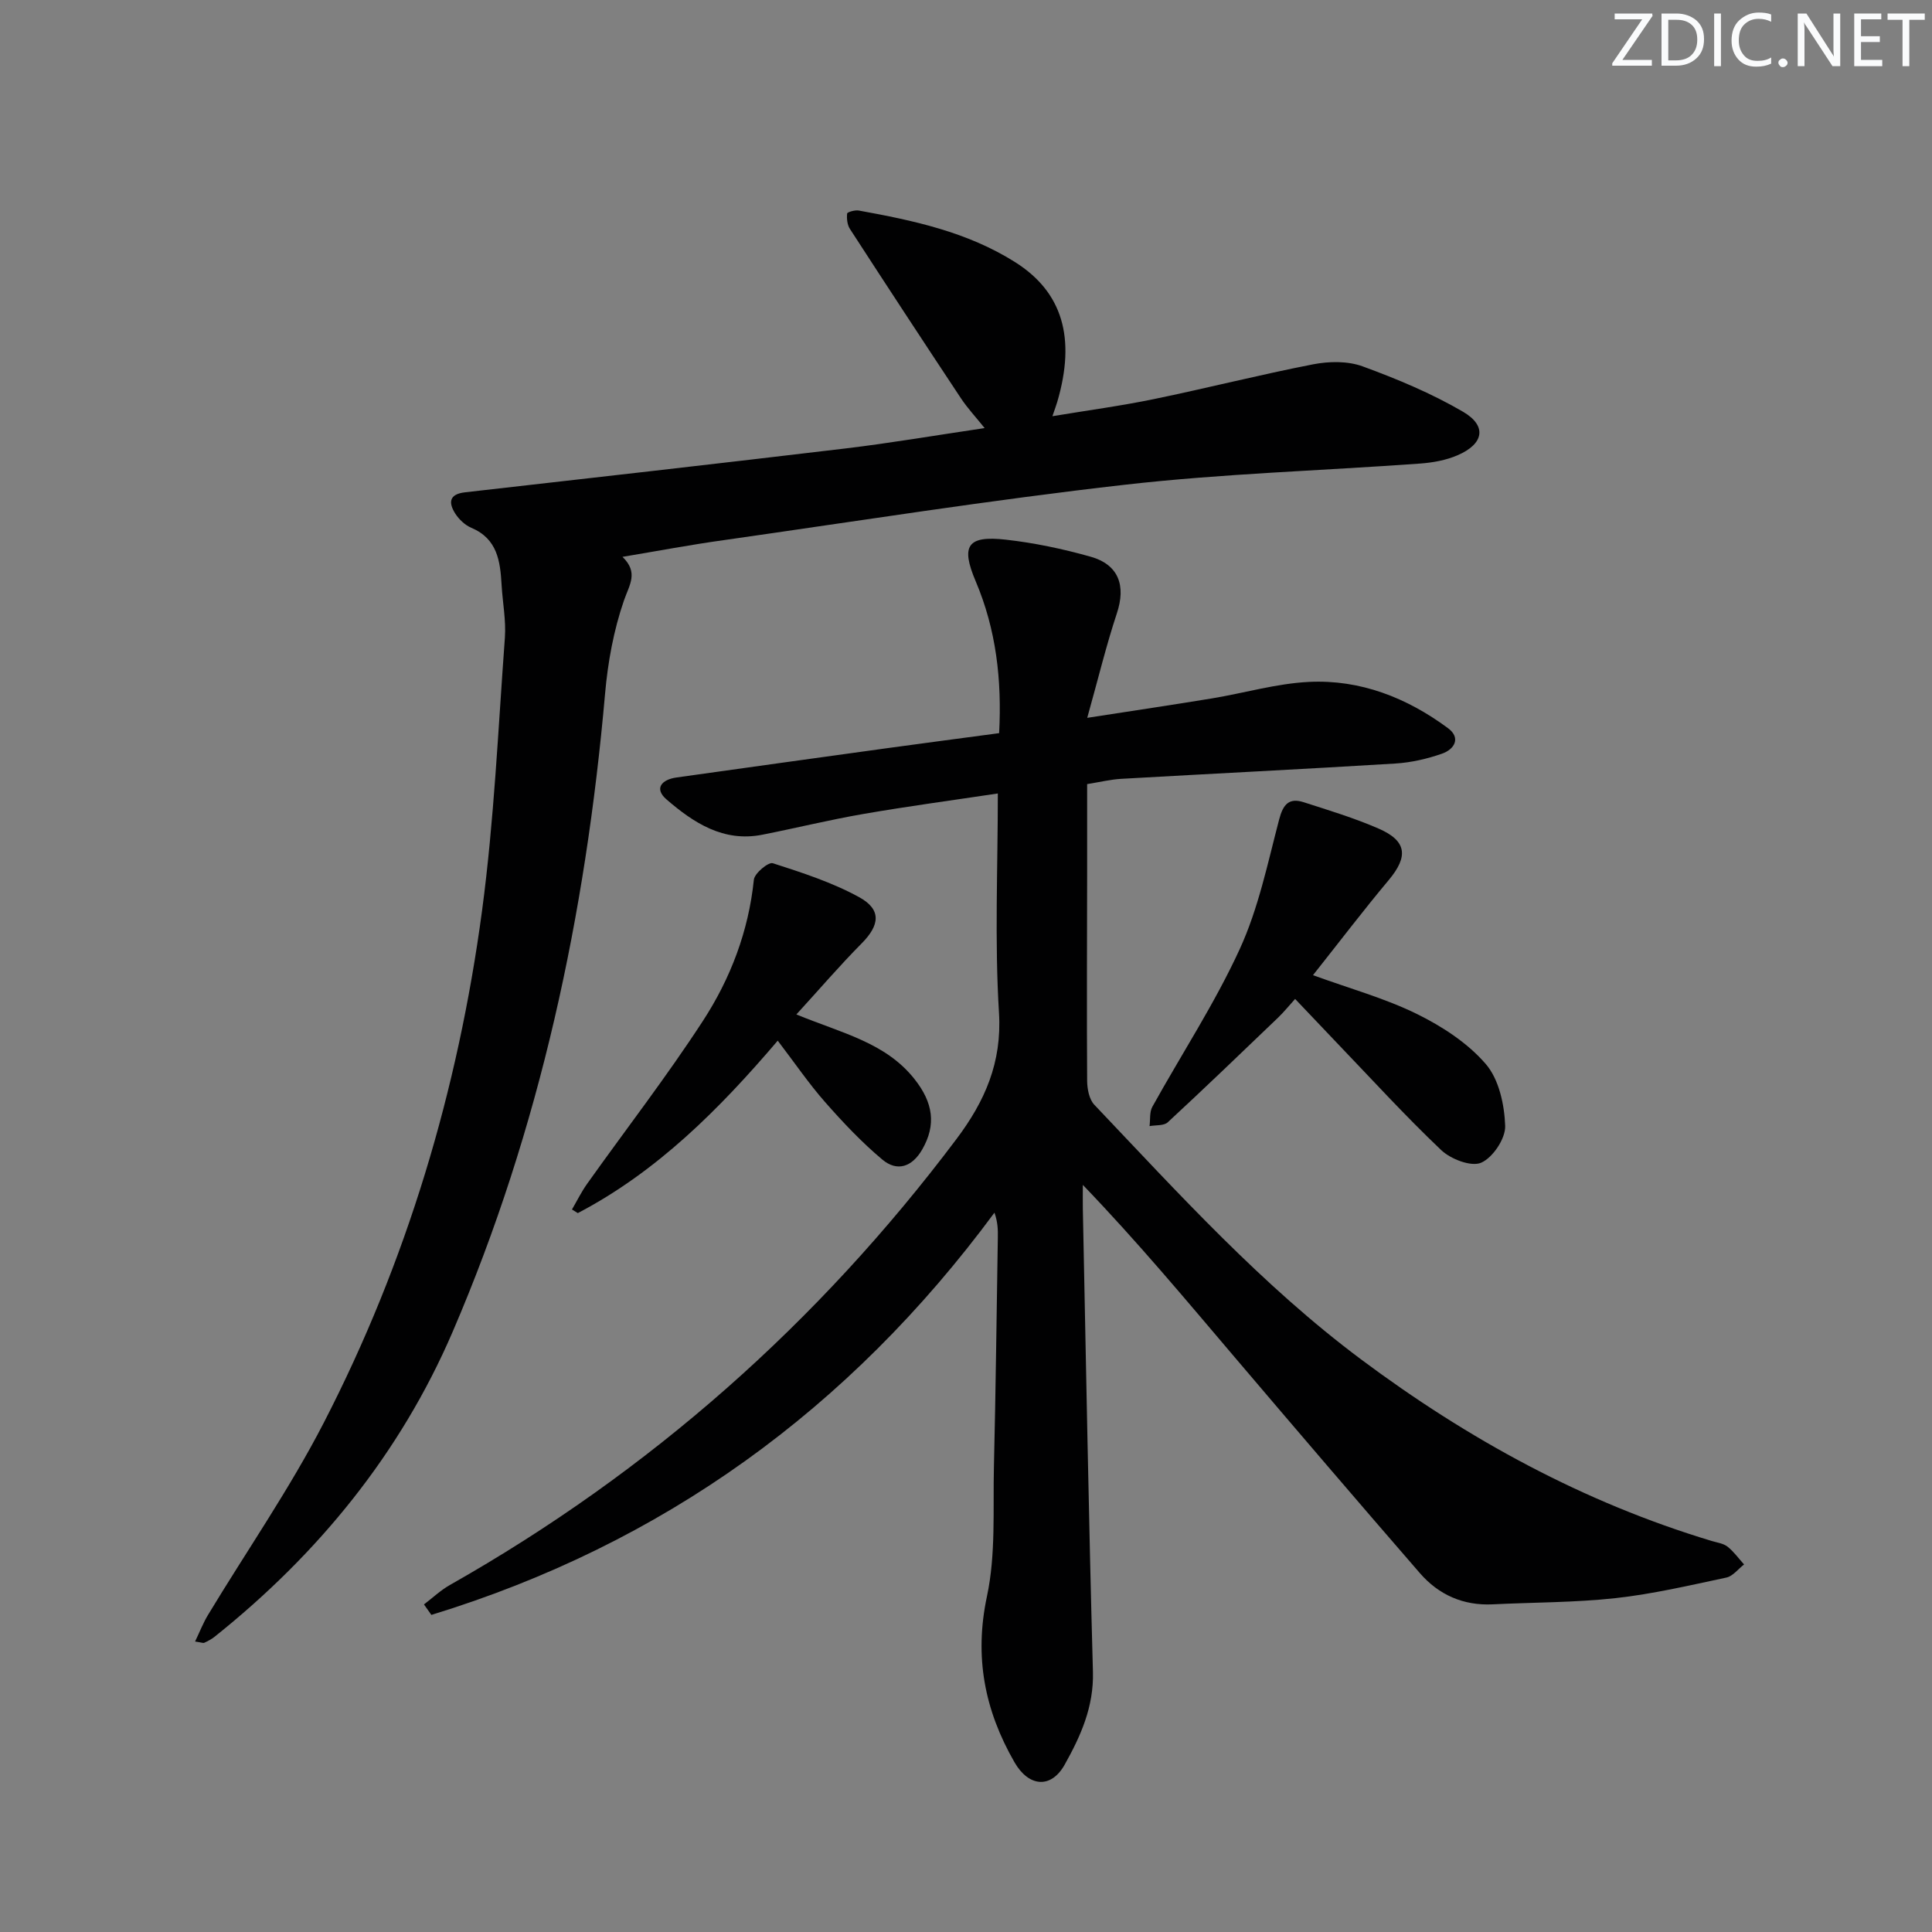 <svg enable-background="new 0 0 400 400" viewBox="0 0 400 400" xmlns="http://www.w3.org/2000/svg"><rect x="0" y="0" width="400" height="400" fill="#808080" stroke="none"/><g fill="#fafbfc"><path d="m342.2 3.2-6.3 9.2h6.1v1.2h-8.2v-.5l6.2-9.1h-5.7v-1.2h7.8v.4z"/><path d="m344 13.7v-10.9h3.1c1.6 0 3 .5 4.1 1.4 1.1 1 1.6 2.2 1.6 3.9s-.5 3-1.6 4-2.5 1.5-4.2 1.5h-3zm1.4-9.6v8.4h1.6c1.4 0 2.5-.4 3.2-1.1.8-.8 1.2-1.8 1.2-3.2s-.4-2.4-1.2-3.1-1.8-1-3.1-1z"/><path d="m356.3 2.8v10.9h-1.4v-10.9z"/><path d="m366.6 13.2c-.8.4-1.8.6-3 .6-1.6 0-2.8-.5-3.7-1.5s-1.4-2.3-1.4-3.9c0-1.7.5-3.2 1.6-4.2s2.4-1.6 4-1.6c1 0 1.9.1 2.6.4v1.5c-.8-.4-1.6-.6-2.6-.6-1.2 0-2.2.4-3 1.2s-1.1 1.9-1.1 3.3c0 1.3.4 2.3 1.1 3.1s1.6 1.1 2.8 1.1c1.1 0 2-.2 2.8-.7v1.3z"/><path d="m368.2 13c0-.3.1-.5.3-.6.2-.2.4-.3.6-.3.3 0 .5.1.7.3s.3.4.3.6-.1.5-.3.6c-.2.2-.4.3-.7.3s-.5-.1-.6-.3c-.2-.2-.3-.4-.3-.6z"/><path d="m381.1 13.7h-1.7l-5.5-8.4c-.2-.2-.3-.5-.4-.7 0 .2.1.8.1 1.5v7.6h-1.4v-10.9h1.8l5.3 8.3c.3.4.4.6.4.8 0-.3-.1-.8-.1-1.6v-7.5h1.4v10.9z"/><path d="m389.7 13.7h-5.8v-10.9h5.6v1.2h-4.2v3.5h3.9v1.2h-3.9v3.7h4.4z"/><path d="m398.4 4.1h-3.1v9.6h-1.4v-9.6h-3.1v-1.3h7.7v1.3z"/></g><path d="m87.78 332.18c1.78-1.35 3.43-2.93 5.36-4.02 41.44-23.46 76.33-54.32 104.92-92.38 5.82-7.75 9.4-15.77 8.77-26.08-.92-14.91-.24-29.93-.24-45.42-9.31 1.4-18.59 2.64-27.82 4.24-7.02 1.21-13.95 2.92-20.94 4.3-8.05 1.59-14.23-2.47-19.83-7.3-2.63-2.27-1.01-4.12 2.06-4.55 14.47-2.03 28.94-4.05 43.41-6.04 7.7-1.06 15.42-2.07 23.39-3.14.58-11.04-.61-21.44-4.86-31.46-3.13-7.37-1.7-9.49 6.23-8.6 5.91.66 11.81 1.91 17.54 3.52 5.87 1.65 7.37 6.02 5.46 11.75-2.21 6.67-3.86 13.53-6.13 21.62 9.68-1.5 17.79-2.7 25.86-4.03 6.7-1.11 13.33-3.08 20.06-3.41 10.63-.52 20.26 3.28 28.76 9.57 2.75 2.03 1.34 4.4-1.23 5.29-3.09 1.08-6.4 1.84-9.66 2.04-18.91 1.16-37.84 2.09-56.76 3.17-2.14.12-4.26.64-7.05 1.09 0 6.16.01 12.29 0 18.42-.02 14.33-.09 28.66 0 42.99.01 1.68.41 3.84 1.48 4.97 17.54 18.46 34.66 37.36 55.2 52.7 22.16 16.55 46.09 29.63 72.66 37.63 1.11.33 2.39.5 3.25 1.17 1.3 1.03 2.29 2.44 3.42 3.68-1.22.94-2.31 2.43-3.67 2.72-7.62 1.62-15.24 3.41-22.97 4.26-8.41.92-16.93.86-25.4 1.28-6.09.3-11.18-1.97-15.07-6.45-12.87-14.83-25.63-29.75-38.35-44.71-10.12-11.9-20.11-23.9-31.44-35.68 0 1.65-.03 3.31 0 4.96.66 31.95 1.21 63.9 2.09 95.84.2 7.25-2.54 13.33-5.86 19.25-2.84 5.05-7.46 4.57-10.38-.51-6.19-10.77-8.37-21.82-5.7-34.37 1.85-8.66 1.23-17.88 1.44-26.85.38-15.81.55-31.62.81-47.43.03-1.58 0-3.17-.7-5.14-30.08 40.73-68.72 68.62-116.58 83.28-.51-.71-1.02-1.44-1.53-2.17z" fill="#010102"/><path d="m128.88 115.29c3.37 3.27 1.43 5.76.3 9.04-2.13 6.16-3.34 12.8-3.91 19.33-4.01 45.61-13.43 89.97-31.57 132.11-10.83 25.16-27.84 45.99-49.28 63.11-.63.5-1.38.89-2.11 1.23-.25.12-.63-.07-1.92-.25.97-2.02 1.68-3.87 2.69-5.53 7.99-13.23 16.85-26 23.92-39.7 17.2-33.34 27.83-68.94 32.8-106.06 2.5-18.72 3.34-37.67 4.73-56.53.26-3.61-.47-7.28-.68-10.93-.28-4.91-.86-9.55-6.26-11.83-1.3-.55-2.55-1.73-3.33-2.94-1.4-2.21-1.36-4.02 2-4.41 26.23-2.98 52.46-5.94 78.67-9.07 9.39-1.12 18.72-2.72 28.93-4.23-1.83-2.28-3.56-4.13-4.93-6.2-7.71-11.64-15.37-23.31-22.96-35.03-.56-.86-.69-2.15-.58-3.19.03-.3 1.64-.77 2.42-.62 11.28 2.05 22.45 4.42 32.37 10.69 9.78 6.18 12.62 15.67 8.71 28.94-.22.76-.51 1.5-1 2.95 7.35-1.22 14.22-2.14 21-3.54 11.02-2.27 21.93-5.05 32.97-7.2 3.3-.64 7.17-.71 10.25.42 7.14 2.61 14.25 5.58 20.8 9.4 5.01 2.93 4.31 6.67-1.15 9.01-2.38 1.03-5.11 1.52-7.71 1.71-20.39 1.48-40.87 2.08-61.15 4.39-27.69 3.14-55.24 7.51-82.84 11.44-6.91.95-13.76 2.25-21.18 3.49z" fill="#010102"/><path d="m271.84 201.9c7.63 2.78 14.88 4.77 21.51 8.03 5.24 2.58 10.52 6.01 14.27 10.37 2.73 3.17 3.86 8.42 4.01 12.81.09 2.61-2.56 6.58-4.98 7.62-2.06.89-6.29-.74-8.27-2.62-7.47-7.09-14.42-14.72-21.56-22.16-2.76-2.88-5.5-5.78-8.68-9.13-1.27 1.4-2.36 2.76-3.61 3.95-7.55 7.24-15.09 14.49-22.76 21.59-.81.75-2.49.55-3.77.79.18-1.34-.03-2.9.58-4 6.03-10.88 12.91-21.36 18.08-32.62 3.88-8.44 5.8-17.82 8.18-26.89.82-3.12 2.04-4.52 5.07-3.55 5.21 1.67 10.46 3.27 15.47 5.44 5.91 2.56 6.24 5.78 2.14 10.68-5.23 6.24-10.16 12.73-15.68 19.69z" fill="#010102"/><path d="m164.88 210.03c9.43 3.88 18.42 5.8 24.41 13.32 3.94 4.95 4.57 9.54 1.65 14.63-2.08 3.62-5.18 4.68-8.26 2.1-4.28-3.59-8.17-7.71-11.87-11.92-3.37-3.83-6.26-8.09-9.79-12.7-12.19 14.3-25.02 27.12-41.39 35.7-.4-.25-.81-.5-1.21-.75 1.04-1.78 1.95-3.65 3.14-5.32 7.99-11.23 16.44-22.15 23.95-33.69 5.73-8.79 9.47-18.59 10.57-29.27.14-1.33 3.01-3.7 3.92-3.41 6.09 1.96 12.3 3.97 17.88 7.03 4.69 2.58 4.26 5.81.49 9.6-4.51 4.55-8.68 9.42-13.49 14.68z" fill="#010102"/></svg>